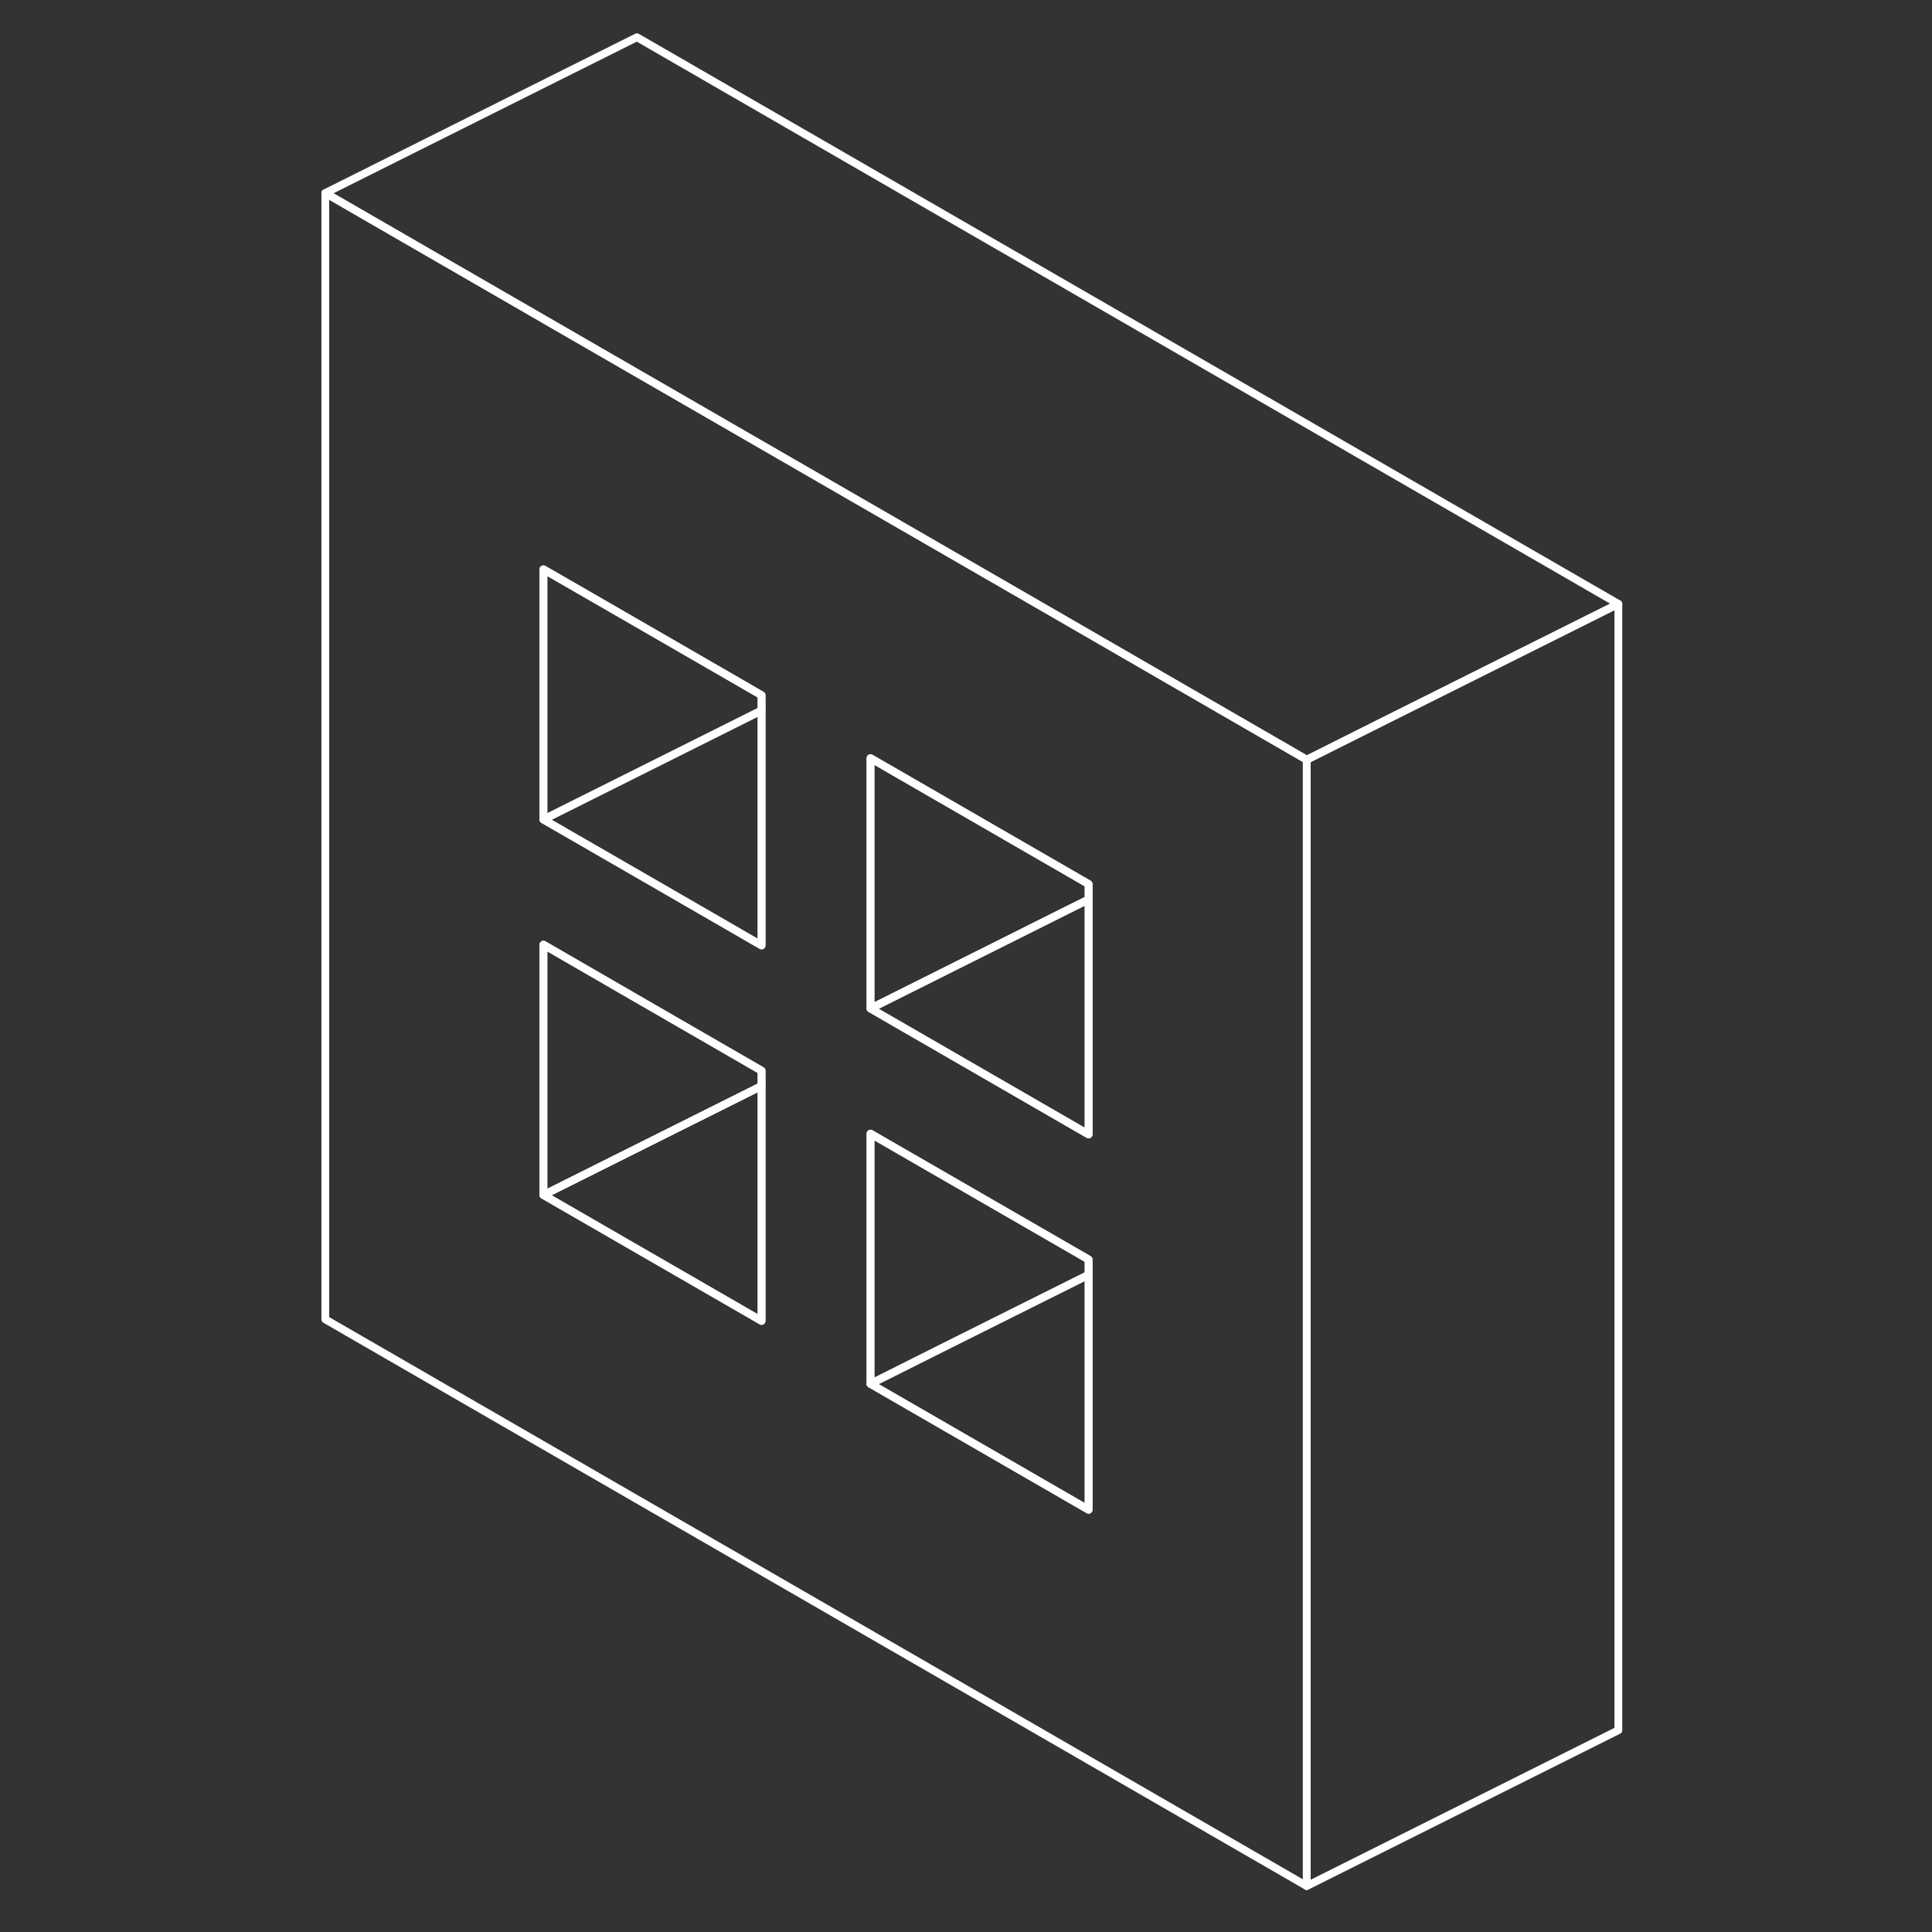 <svg width="70" height="70" viewBox="0 0 70 70" fill="none" xmlns="http://www.w3.org/2000/svg">
<rect x="0" y="0" width="70" height="70" fill="#333333" stroke="none"/>
<path d="M42.83 24.918L38.884 22.637L30.981 18.076L23.077 13.514L11.787 6.994V47.803L47.346 68.335V27.526L42.83 24.918ZM27.594 47.859L19.69 43.298V34.227L23.077 36.185L27.594 38.793V47.859ZM27.594 34.255L23.077 31.647L19.69 29.693V20.627L23.077 22.58L27.594 25.189V34.255ZM39.443 54.702L31.54 50.14V41.074L39.443 45.635V54.702ZM39.443 41.102L38.884 40.78L31.54 36.541V27.469L39.443 32.031V41.102Z" stroke="white" stroke-width="0.282" stroke-linecap="round" stroke-linejoin="round"/>
<path d="M39.442 32.589V41.102L38.883 40.781L31.539 36.541L38.624 32.996L39.442 32.589Z" stroke="white" stroke-width="0.282" stroke-linecap="round" stroke-linejoin="round"/>
<path d="M27.593 38.794V39.347L19.689 43.298V34.227L23.076 36.185L27.593 38.794Z" stroke="white" stroke-width="0.282" stroke-linecap="round" stroke-linejoin="round"/>
<path d="M27.593 39.347V47.86L19.689 43.298L27.593 39.347Z" stroke="white" stroke-width="0.282" stroke-linecap="round" stroke-linejoin="round"/>
<path d="M39.442 46.188V54.701L31.539 50.14L34.412 48.701L39.442 46.188Z" stroke="white" stroke-width="0.282" stroke-linecap="round" stroke-linejoin="round"/>
<path d="M39.442 45.635V46.188L34.412 48.7L31.539 50.14V41.074L39.442 45.635Z" stroke="white" stroke-width="0.282" stroke-linecap="round" stroke-linejoin="round"/>
<path d="M39.442 32.031V32.589L38.624 32.996L31.539 36.541V27.469L39.442 32.031Z" stroke="white" stroke-width="0.282" stroke-linecap="round" stroke-linejoin="round"/>
<path d="M27.593 25.742V34.255L23.076 31.646L19.689 29.693L27.593 25.742Z" stroke="white" stroke-width="0.282" stroke-linecap="round" stroke-linejoin="round"/>
<path d="M27.593 25.188V25.741L19.689 29.693V20.627L23.076 22.58L27.593 25.188Z" stroke="white" stroke-width="0.282" stroke-linecap="round" stroke-linejoin="round"/>
<path d="M58.636 21.881L50.219 26.086L47.346 27.526L42.83 24.918L38.884 22.637L30.981 18.076L23.077 13.514L11.787 6.994L23.077 1.349L58.636 21.881Z" stroke="white" stroke-width="0.282" stroke-linecap="round" stroke-linejoin="round"/>
<path d="M58.636 21.88V62.69L47.346 68.335V27.526L50.219 26.086L58.636 21.88Z" stroke="white" stroke-width="0.282" stroke-linecap="round" stroke-linejoin="round"/>
</svg>
